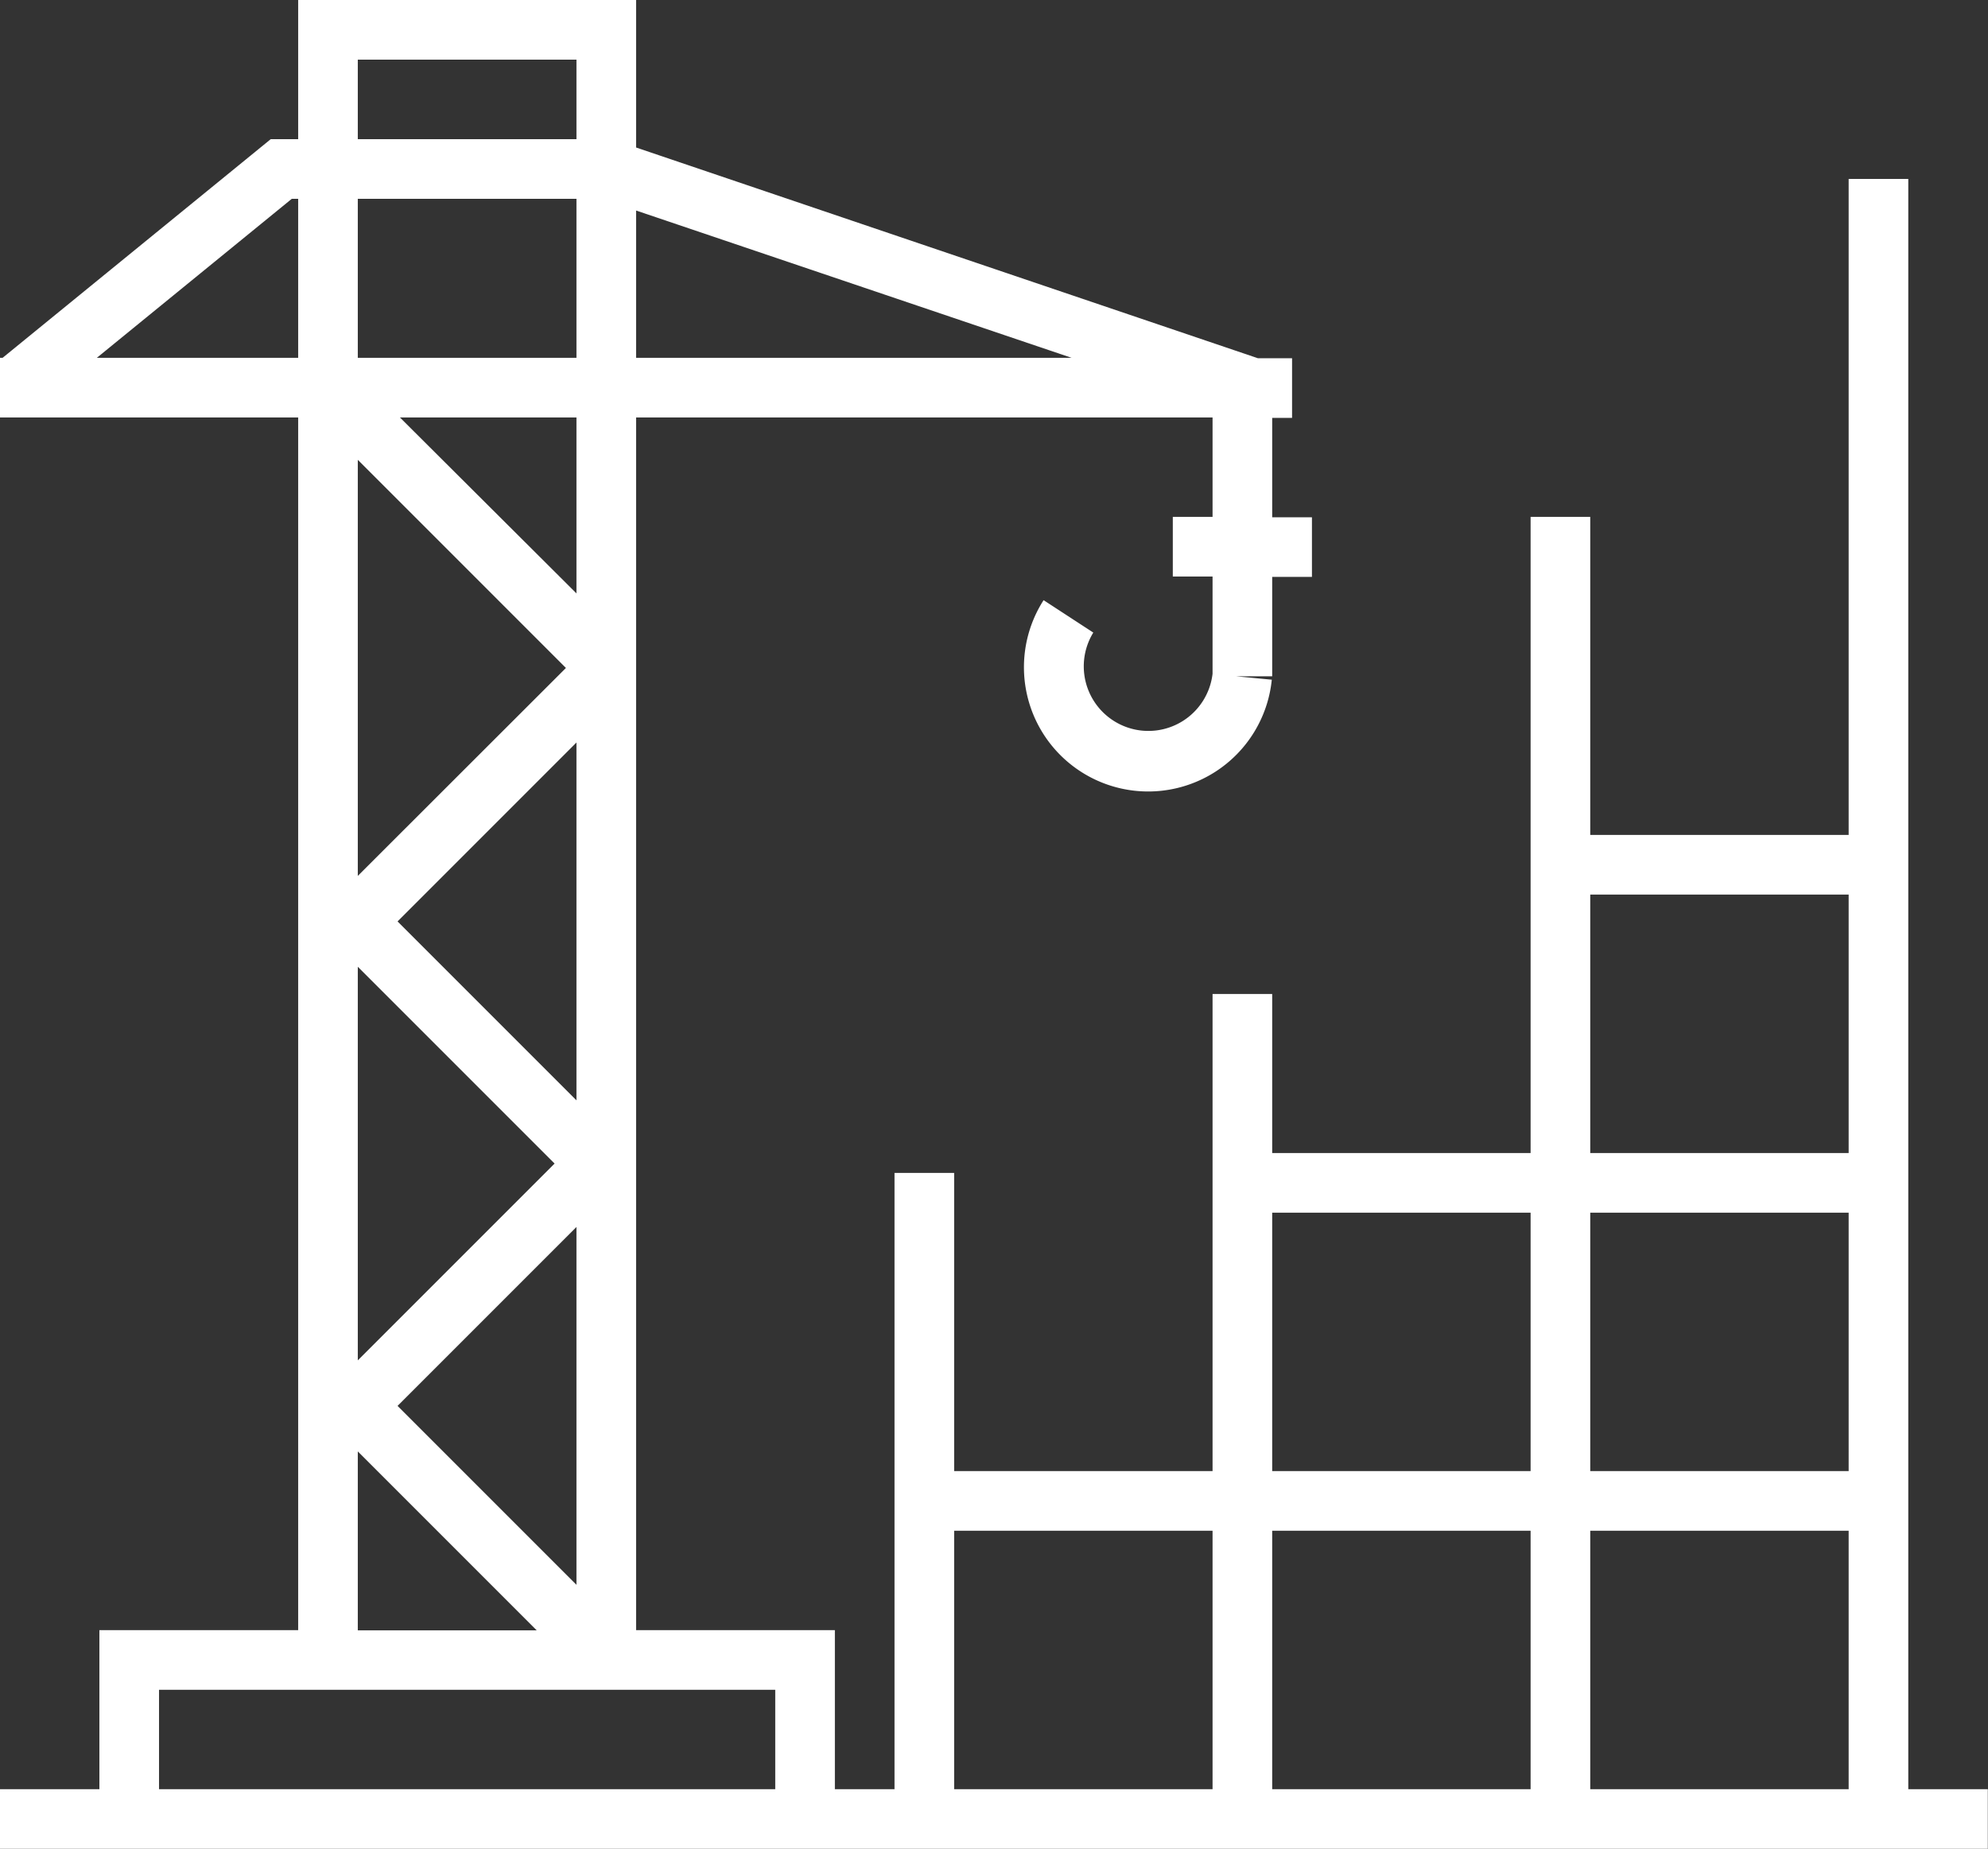 <svg id="Layer_1" data-name="Layer 1" xmlns="http://www.w3.org/2000/svg" viewBox="0 0 100.01 93"><rect x="0" y="0" width="100.01" height="93" fill="#333333" stroke="none"/><title>constructions</title><path d="M96,93.5V63h0V12.5H93v33H80v-16H77v32H64v-8H61V63h0V77.5H48v-15H45v15h0v16H42v-8H32v-61H61v5H59v3h2v4.89h0a3.25,3.25,0,1,1-6-2.07L52.5,33.69a6.25,6.25,0,1,0,11.48,4l-1.79-.17H64v-5h2v-3H64v-5h1v-3H63.28L32,10.92V3.5H15v7H13.62L.13,21.5H0v.1H0V24.5H15v61H5v8H0v3H100v-3ZM18,26.63,28.47,37.1,18,47.56ZM18,13.5H29v8H18ZM29,58.85l-9-9,9-9Zm0-25.5L20.12,24.5H29ZM18,52.13l9.9,9.9L18,71.93ZM29,65.22v18l-9-9ZM53.91,21.5H32V14.09ZM18,6.5H29v4H18ZM4.87,21.5l9.81-8H15v8ZM18,76.51l9,9H18ZM8,88.5H39v5H8Zm85,5H80v-13H93Zm0-16H80v-13H93Zm-13-29H93v13H80Zm-16,16H77v13H64Zm-16,29v-13H61v13Zm16-13H77v13H64Z" transform="translate(0 -3.5)" style="fill:#fff"/></svg>